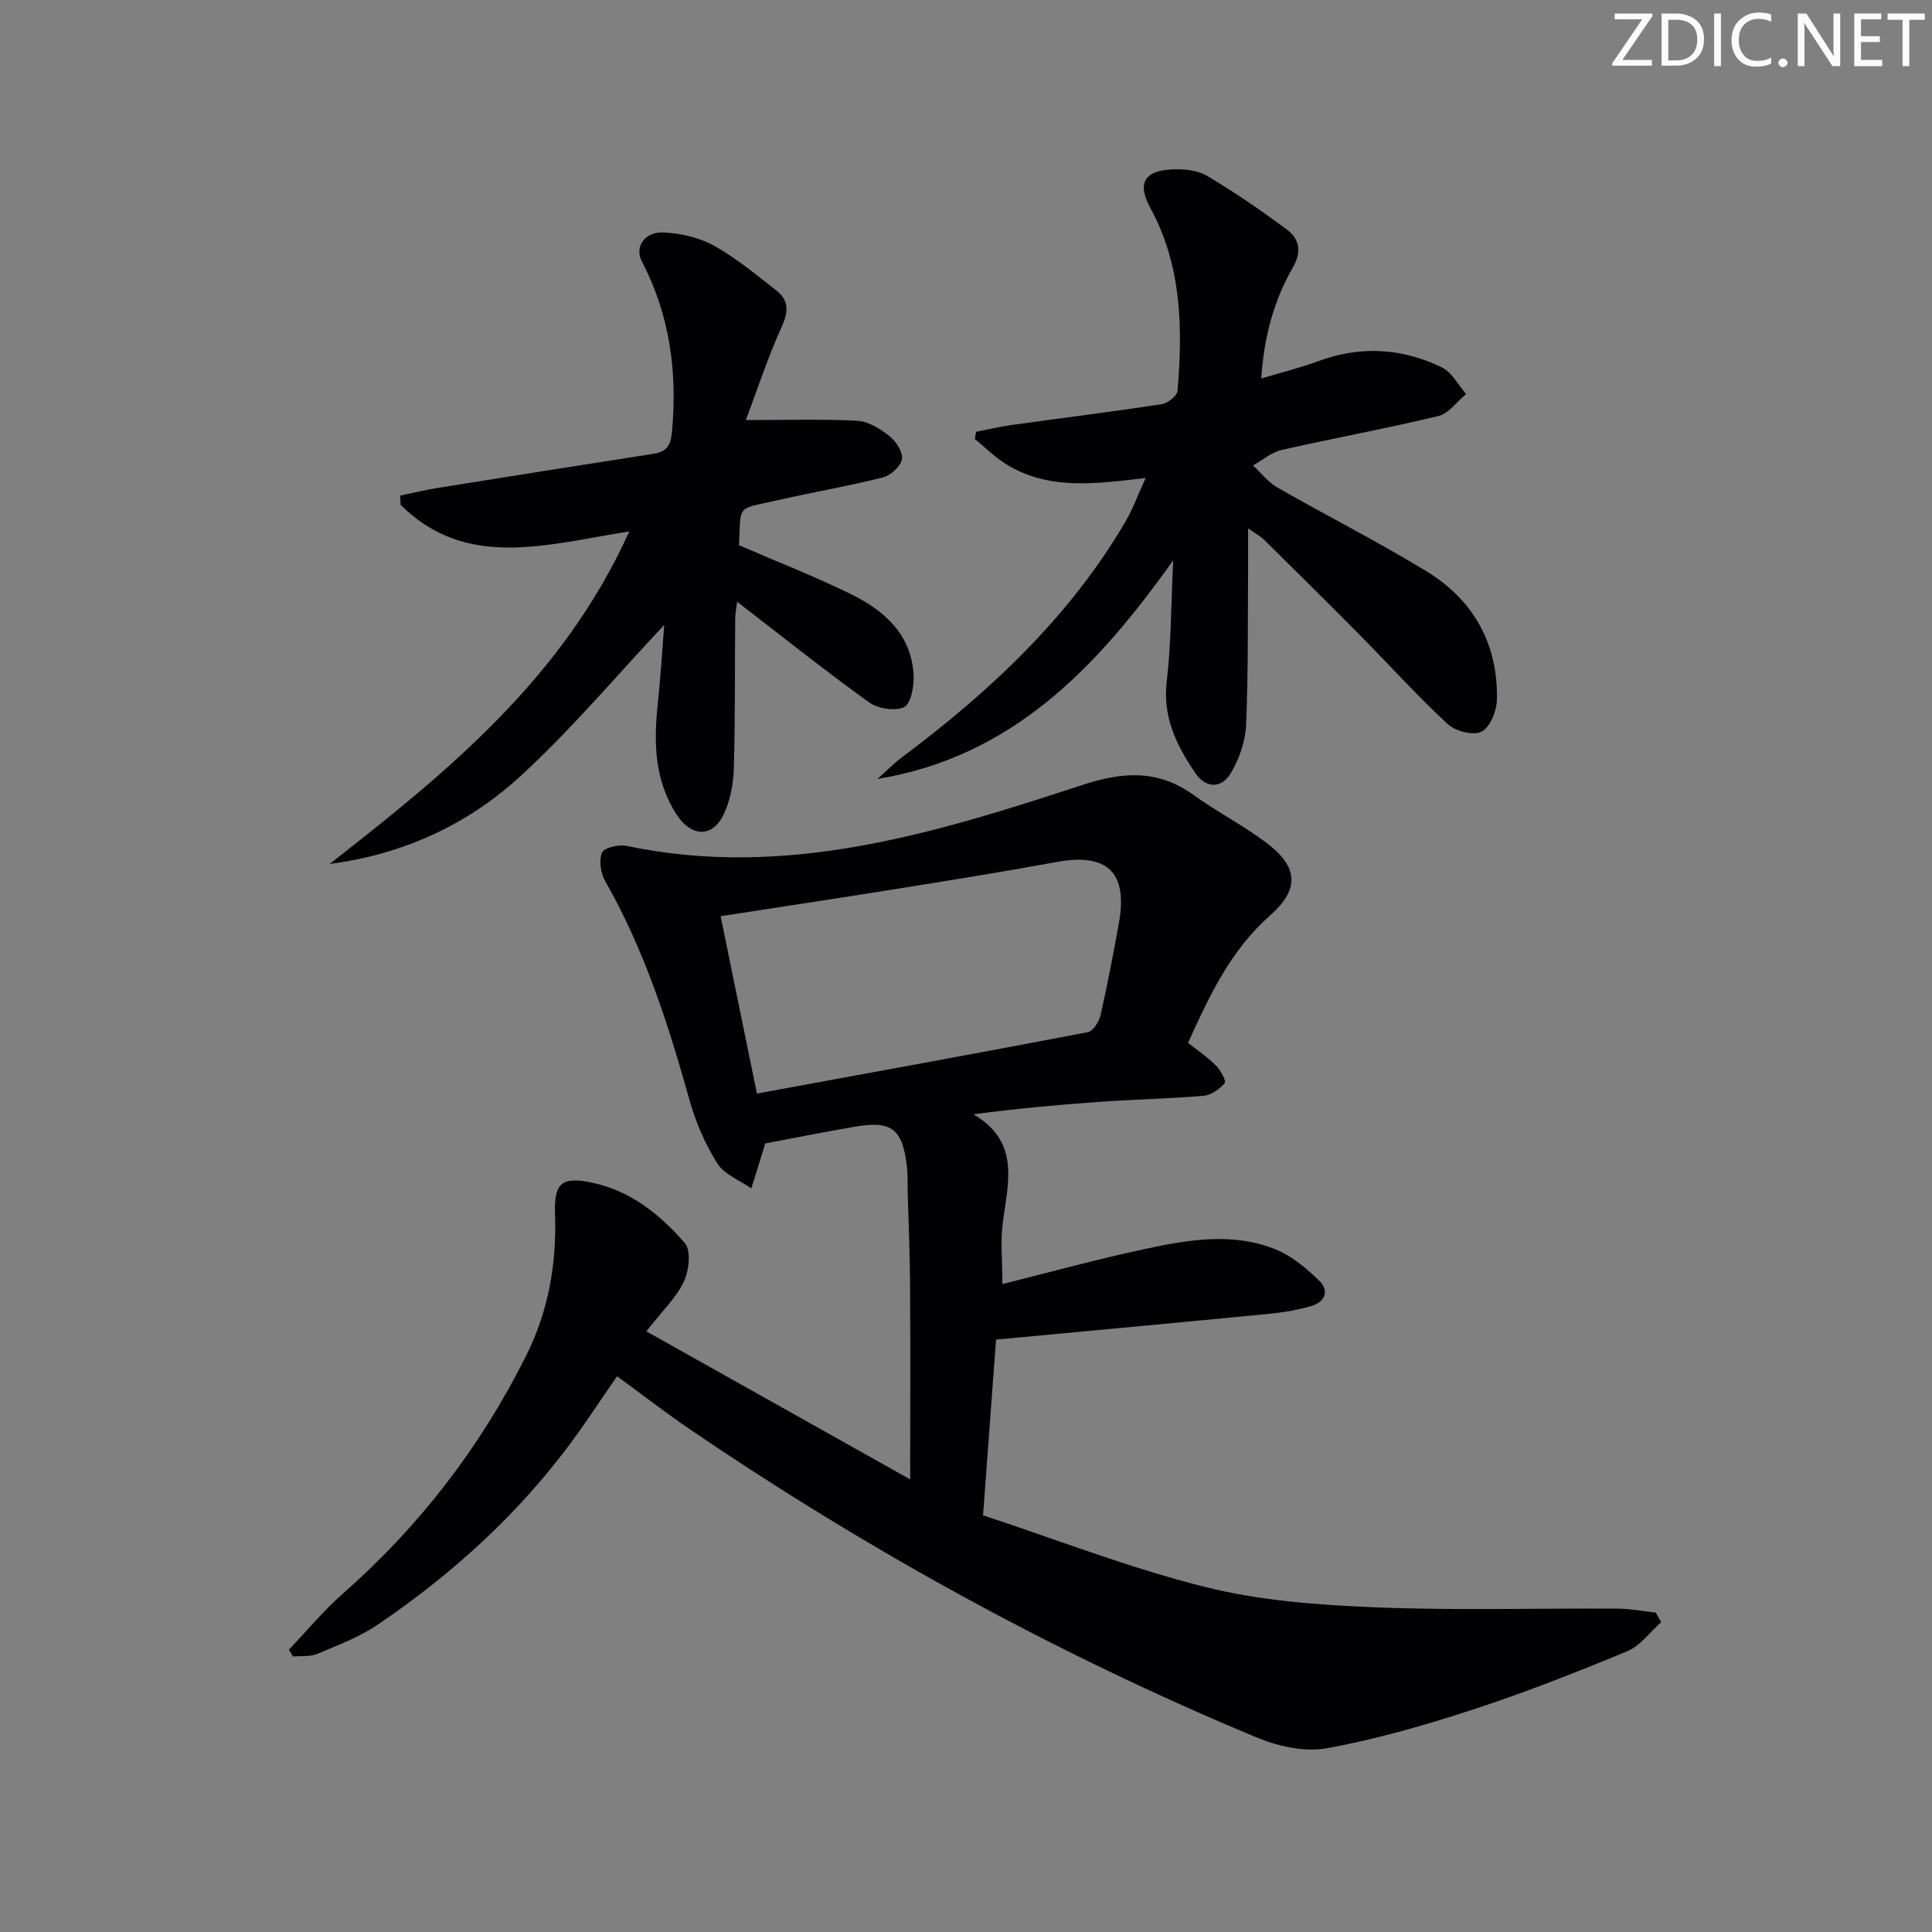 <svg enable-background="new 0 0 400 400" viewBox="0 0 400 400" xmlns="http://www.w3.org/2000/svg"><rect x="0" y="0" width="400" height="400" fill="#808080" stroke="none"/><g fill="#fafbfa"><path d="m342.2 3.2-6.3 9.2h6.1v1.2h-8.2v-.5l6.2-9.1h-5.7v-1.2h7.8v.4z"/><path d="m344 13.7v-10.9h3.1c1.6 0 3 .5 4.1 1.4 1.1 1 1.6 2.2 1.6 3.9s-.5 3-1.6 4-2.5 1.5-4.2 1.5h-3zm1.4-9.6v8.4h1.6c1.4 0 2.5-.4 3.2-1.1.8-.8 1.2-1.8 1.2-3.2s-.4-2.4-1.2-3.1-1.8-1-3.1-1z"/><path d="m356.3 2.8v10.9h-1.4v-10.9z"/><path d="m366.6 13.2c-.8.4-1.8.6-3 .6-1.6 0-2.8-.5-3.7-1.5s-1.4-2.3-1.4-3.9c0-1.7.5-3.2 1.6-4.2s2.4-1.6 4-1.6c1 0 1.9.1 2.6.4v1.5c-.8-.4-1.6-.6-2.6-.6-1.2 0-2.2.4-3 1.2s-1.1 1.9-1.1 3.3c0 1.3.4 2.3 1.1 3.1s1.6 1.1 2.8 1.1c1.1 0 2-.2 2.8-.7v1.3z"/><path d="m368.2 13c0-.3.1-.5.3-.6.2-.2.4-.3.6-.3.3 0 .5.1.7.3s.3.4.3.6-.1.5-.3.6c-.2.2-.4.3-.7.3s-.5-.1-.6-.3c-.2-.2-.3-.4-.3-.6z"/><path d="m381.1 13.7h-1.7l-5.5-8.4c-.2-.2-.3-.5-.4-.7 0 .2.1.8.1 1.5v7.6h-1.4v-10.9h1.8l5.3 8.3c.3.4.4.6.4.8 0-.3-.1-.8-.1-1.6v-7.5h1.4v10.9z"/><path d="m389.7 13.7h-5.8v-10.9h5.6v1.2h-4.2v3.5h3.9v1.2h-3.9v3.7h4.4z"/><path d="m398.4 4.1h-3.1v9.6h-1.4v-9.6h-3.1v-1.3h7.7v1.3z"/></g><path d="m343.93 335.85c-2.32 2.05-4.31 4.9-7.02 6.02-10.54 4.37-21.19 8.56-32.03 12.1-9.9 3.23-19.99 6.15-30.21 7.99-4.58.83-10.08-.4-14.52-2.25-41.28-17.19-80.3-38.62-117.27-63.76-5.07-3.45-9.93-7.22-15.12-11.02-3.32 4.79-6.38 9.49-9.71 13.98-11.05 14.85-24.59 27.12-39.85 37.46-3.8 2.58-8.25 4.25-12.52 6.05-1.48.63-3.33.39-5.02.54-.28-.47-.56-.95-.85-1.42 3.71-3.88 7.16-8.07 11.18-11.6 15.84-13.93 28.43-30.28 37.88-49.13 4.68-9.33 6.41-19.13 6.04-29.45-.23-6.42 1.4-7.81 7.58-6.52 8.02 1.66 14.17 6.61 19.3 12.53 1.33 1.54.87 5.72-.22 8-1.61 3.36-4.51 6.11-7.75 10.27 18.18 10.2 35.97 20.19 54.62 30.65 0-14.49.06-27.4-.02-40.31-.04-6.48-.32-12.97-.5-19.45-.04-1.67.04-3.35-.15-4.99-.92-7.83-3.13-9.57-10.71-8.28-6.18 1.05-12.32 2.29-18.65 3.48-.08.28-.19.75-.33 1.2-.84 2.7-1.69 5.4-2.53 8.1-2.39-1.67-5.57-2.85-7.01-5.13-2.51-3.97-4.47-8.47-5.74-13-4.4-15.72-9.34-31.17-17.48-45.45-.94-1.65-1.36-4.28-.69-5.92.42-1.03 3.46-1.75 5.08-1.41 32.98 6.95 63.81-2.59 94.42-12.62 8.47-2.78 15.65-3.19 23.01 2.1 4.85 3.49 10.23 6.26 15.01 9.84 6.64 4.98 7.01 9.62.79 15.1-8.16 7.2-12.53 16.57-16.97 26.36 1.99 1.58 4.05 2.96 5.77 4.69.96.96 2.19 3.2 1.83 3.62-1.05 1.25-2.79 2.51-4.35 2.65-7.12.61-14.28.74-21.42 1.24-8.55.6-17.08 1.4-26.27 2.59 9.75 5.72 7.17 14.11 6.1 22.33-.53 4.08-.09 8.28-.09 12.82 9.9-2.46 19.79-5.2 29.8-7.32 8.95-1.9 18.14-3.45 26.99.24 3.23 1.35 6.14 3.83 8.72 6.3 2.19 2.1 1.38 4.46-1.54 5.32-2.83.83-5.79 1.34-8.73 1.62-18.68 1.82-37.37 3.54-56.56 5.34-.9 12.13-1.76 23.82-2.69 36.38 15.39 5.07 30.44 10.95 45.99 14.84 11.32 2.83 23.27 3.72 34.99 4.2 16.8.69 33.66.18 50.49.28 2.6.02 5.21.54 7.81.83.37.65.74 1.31 1.12 1.97zm-187.22-109.44c23.23-4.26 45.89-8.38 68.52-12.71 1.09-.21 2.32-2.18 2.63-3.52 1.43-6.31 2.64-12.68 3.79-19.05 1.91-10.58-2.4-14.61-12.99-12.65-11.07 2.04-22.19 3.82-33.31 5.6-11.9 1.91-23.83 3.7-36.15 5.61 2.39 11.7 4.77 23.35 7.51 36.72z" fill="#010104"/><path d="m258.41 109.39c0 2.59.01 4.35 0 6.1-.09 11.49.06 22.99-.41 34.47-.14 3.46-1.41 7.21-3.22 10.19-1.86 3.06-5.09 3.19-7.33-.13-3.84-5.69-6.77-11.55-5.89-18.96.92-7.72.87-15.55 1.34-25.07-15.96 22.49-33.52 40.72-61.22 45.28 1.7-1.52 3.31-3.17 5.13-4.53 18.12-13.57 34.47-28.83 46.1-48.55 1.57-2.66 2.64-5.63 4.29-9.23-10.47 1.23-20.16 2.59-28.94-2.89-2.32-1.44-4.3-3.44-6.43-5.18.09-.5.17-.99.26-1.49 2.47-.48 4.93-1.08 7.42-1.42 10.35-1.44 20.73-2.73 31.06-4.31 1.23-.19 3.14-1.72 3.23-2.76 1.08-13.02.88-25.89-5.62-37.83-2.78-5.11-1.33-7.76 4.56-8.01 2.41-.1 5.23.18 7.23 1.37 5.68 3.37 11.14 7.14 16.45 11.08 2.68 1.98 3.1 4.67 1.23 7.91-3.93 6.81-5.93 14.26-6.53 22.93 4.31-1.29 8.14-2.22 11.8-3.58 8.76-3.25 17.36-2.72 25.61 1.29 2.07 1.01 3.36 3.62 5.01 5.5-1.89 1.57-3.56 4.03-5.7 4.55-10.78 2.6-21.71 4.59-32.53 7.05-2.09.48-3.92 2.1-5.88 3.19 1.65 1.54 3.09 3.45 5 4.55 10.23 5.86 20.77 11.2 30.83 17.32 9.8 5.96 14.92 15.07 14.66 26.66-.05 2.33-1.43 5.7-3.2 6.6-1.69.86-5.42-.11-7.02-1.6-6.33-5.88-12.14-12.32-18.22-18.47-6.56-6.63-13.2-13.18-19.84-19.74-.68-.65-1.55-1.11-3.23-2.29z" fill="#010104"/><path d="m68.25 178.87c24.52-19.14 48.39-38.57 62.03-68.84-17.17 2.69-33.7 8.03-47.33-5.5-.04-.64-.07-1.28-.11-1.92 2.6-.54 5.18-1.17 7.79-1.59 14.87-2.39 29.75-4.75 44.64-7.06 2.74-.43 3.59-1.67 3.86-4.58 1.13-12.37-.44-24.14-6.24-35.26-1.57-3.01.57-6.2 4.55-5.99 3.53.18 7.33 1.04 10.39 2.74 4.6 2.56 8.73 6 12.9 9.27 2.56 2 2.58 4.32 1.14 7.46-2.85 6.24-4.98 12.81-7.45 19.37 8.45 0 15.79-.25 23.09.15 2.29.12 4.74 1.66 6.63 3.16 1.36 1.08 2.84 3.32 2.6 4.76-.25 1.48-2.32 3.39-3.93 3.8-7.22 1.82-14.59 3.08-21.85 4.73-8.64 1.97-7.53.69-7.95 9.32 7.78 3.37 15.64 6.42 23.19 10.13 6.96 3.42 12.58 8.41 12.96 16.92.1 2.24-.61 5.85-2.01 6.48-1.93.87-5.43.29-7.27-1.04-9.15-6.59-17.98-13.64-27.27-20.8-.14 1.27-.39 2.48-.4 3.69-.09 10.33.03 20.66-.29 30.98-.1 3.22-.77 6.69-2.19 9.55-2.36 4.76-6.73 4.35-9.62-.12-4.65-7.18-4.78-14.96-3.92-23.04.6-5.6.93-11.23 1.33-16.26-9.77 10.38-19.2 21.64-29.94 31.47-10.89 9.95-24.19 16.05-39.33 18.02z" fill="#010104"/></svg>